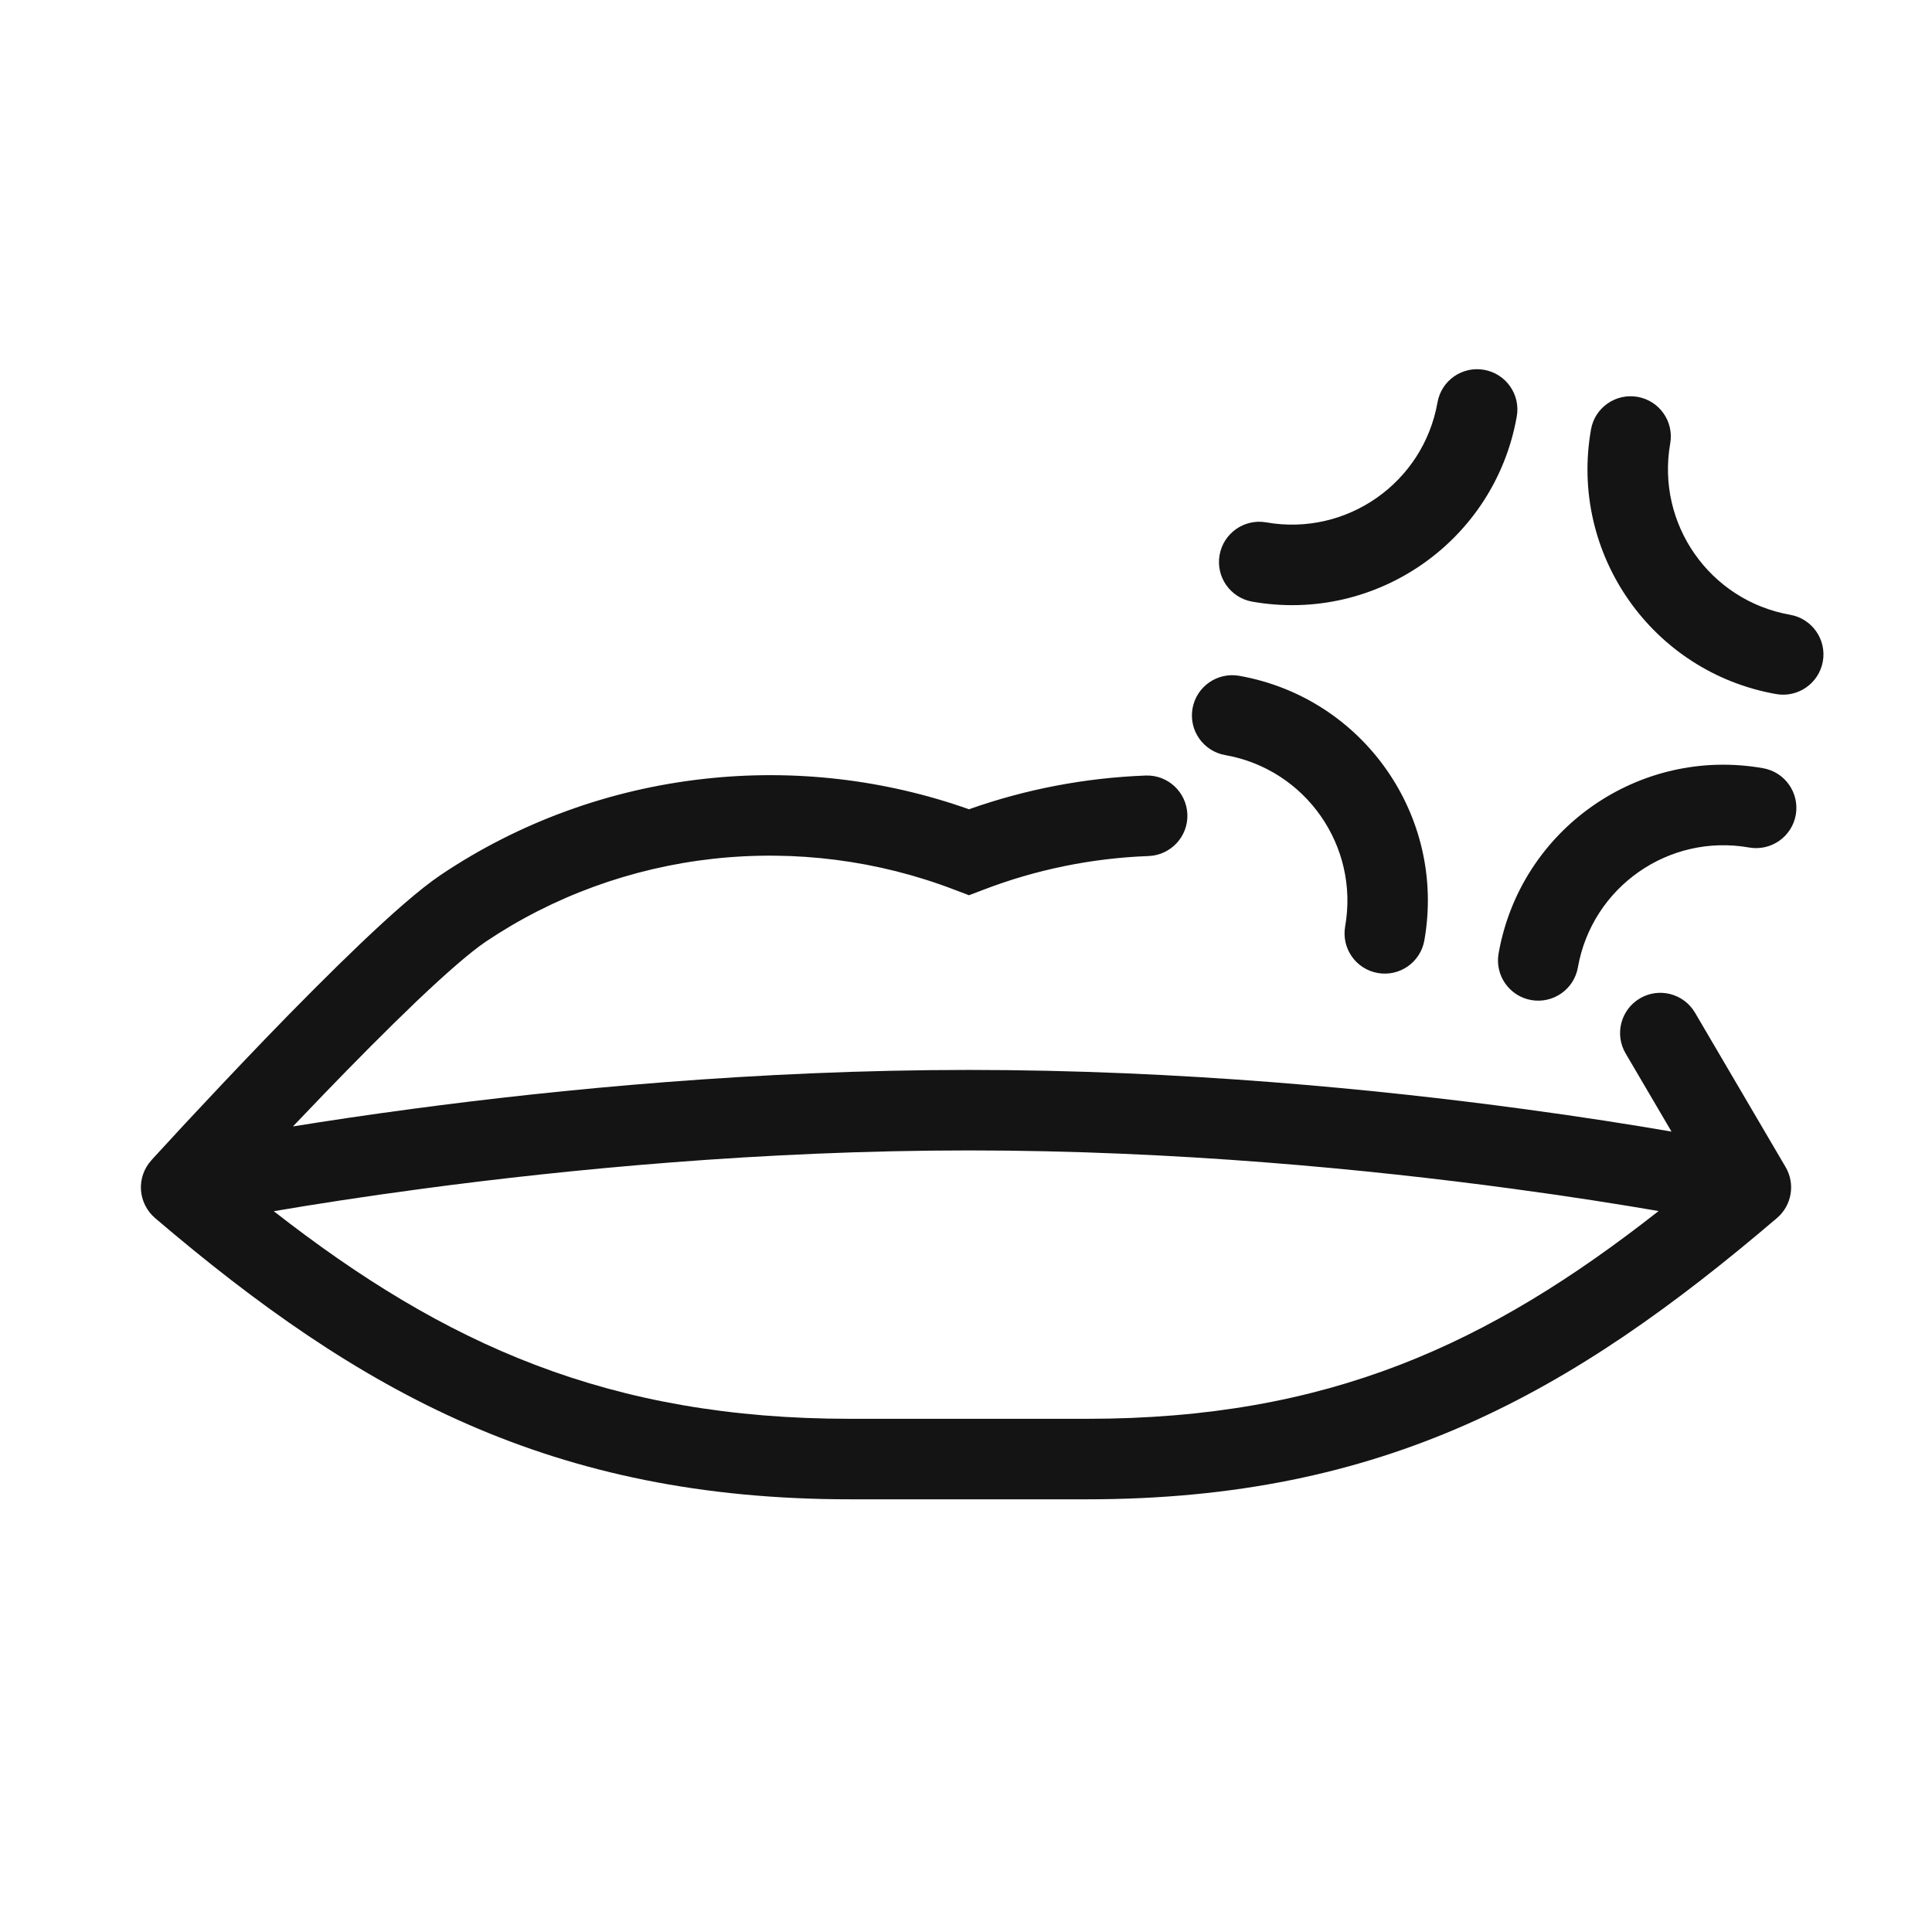 <svg width="24" height="24" viewBox="0 0 24 24" fill="none" xmlns="http://www.w3.org/2000/svg">
<path fill-rule="evenodd" clip-rule="evenodd" d="M18.436 4.594C18.708 4.642 18.89 4.901 18.842 5.173C18.57 6.716 17.099 7.746 15.556 7.474C15.284 7.426 15.102 7.167 15.15 6.895C15.198 6.623 15.458 6.441 15.729 6.489C16.728 6.665 17.681 5.998 17.857 4.999C17.905 4.727 18.164 4.546 18.436 4.594ZM20.343 4.93C20.615 4.978 20.796 5.237 20.748 5.509C20.572 6.508 21.239 7.461 22.238 7.637C22.51 7.685 22.692 7.944 22.644 8.216C22.596 8.488 22.336 8.67 22.064 8.622C20.522 8.35 19.491 6.878 19.764 5.335C19.811 5.064 20.071 4.882 20.343 4.93ZM14.814 8.801C14.862 8.529 15.121 8.348 15.393 8.395C16.936 8.667 17.966 10.139 17.694 11.681C17.646 11.954 17.387 12.135 17.115 12.087C16.843 12.039 16.662 11.78 16.71 11.508C16.886 10.509 16.219 9.556 15.22 9.38C14.948 9.332 14.766 9.073 14.814 8.801ZM21.728 10.528C20.729 10.352 19.777 11.019 19.601 12.018C19.553 12.29 19.293 12.471 19.021 12.423C18.75 12.375 18.568 12.116 18.616 11.844C18.888 10.301 20.359 9.271 21.902 9.543C22.174 9.591 22.355 9.85 22.308 10.122C22.26 10.394 22 10.576 21.728 10.528ZM11.858 11.053C10.908 10.688 9.877 10.556 8.859 10.668C7.841 10.781 6.87 11.136 6.034 11.698C5.847 11.824 5.542 12.089 5.17 12.443C4.807 12.79 4.402 13.199 4.023 13.592C3.891 13.729 3.762 13.864 3.639 13.993C4.06 13.925 4.56 13.85 5.122 13.775C6.932 13.533 9.402 13.291 12.037 13.291C14.672 13.291 17.124 13.533 18.915 13.775C19.654 13.874 20.281 13.974 20.764 14.057L20.194 13.086C20.054 12.848 20.134 12.542 20.372 12.402C20.61 12.262 20.916 12.342 21.056 12.58L22.181 14.497C22.304 14.706 22.259 14.973 22.075 15.13C19.526 17.306 17.202 18.625 13.5 18.625H10.563C6.864 18.625 4.477 17.308 1.925 15.13C1.823 15.042 1.76 14.916 1.751 14.781C1.743 14.646 1.789 14.514 1.88 14.414L1.91 14.38L1.995 14.288C2.069 14.208 2.174 14.093 2.304 13.953C2.564 13.674 2.919 13.296 3.303 12.897C3.687 12.499 4.103 12.08 4.481 11.719C4.851 11.367 5.21 11.047 5.476 10.868C6.448 10.215 7.573 9.805 8.749 9.675C9.861 9.551 10.987 9.681 12.037 10.053C12.743 9.803 13.484 9.662 14.232 9.634C14.508 9.624 14.739 9.84 14.75 10.116C14.76 10.392 14.544 10.623 14.269 10.634C13.566 10.66 12.872 10.801 12.216 11.053L12.037 11.121L11.858 11.053ZM3.401 15.046C5.523 16.703 7.564 17.625 10.563 17.625H13.5C16.498 17.625 18.49 16.704 20.604 15.044C20.13 14.963 19.512 14.864 18.782 14.766C17.02 14.528 14.615 14.291 12.037 14.291C9.459 14.291 7.036 14.528 5.255 14.766C4.512 14.865 3.882 14.964 3.401 15.046Z" fill="#141414"/>
</svg>
